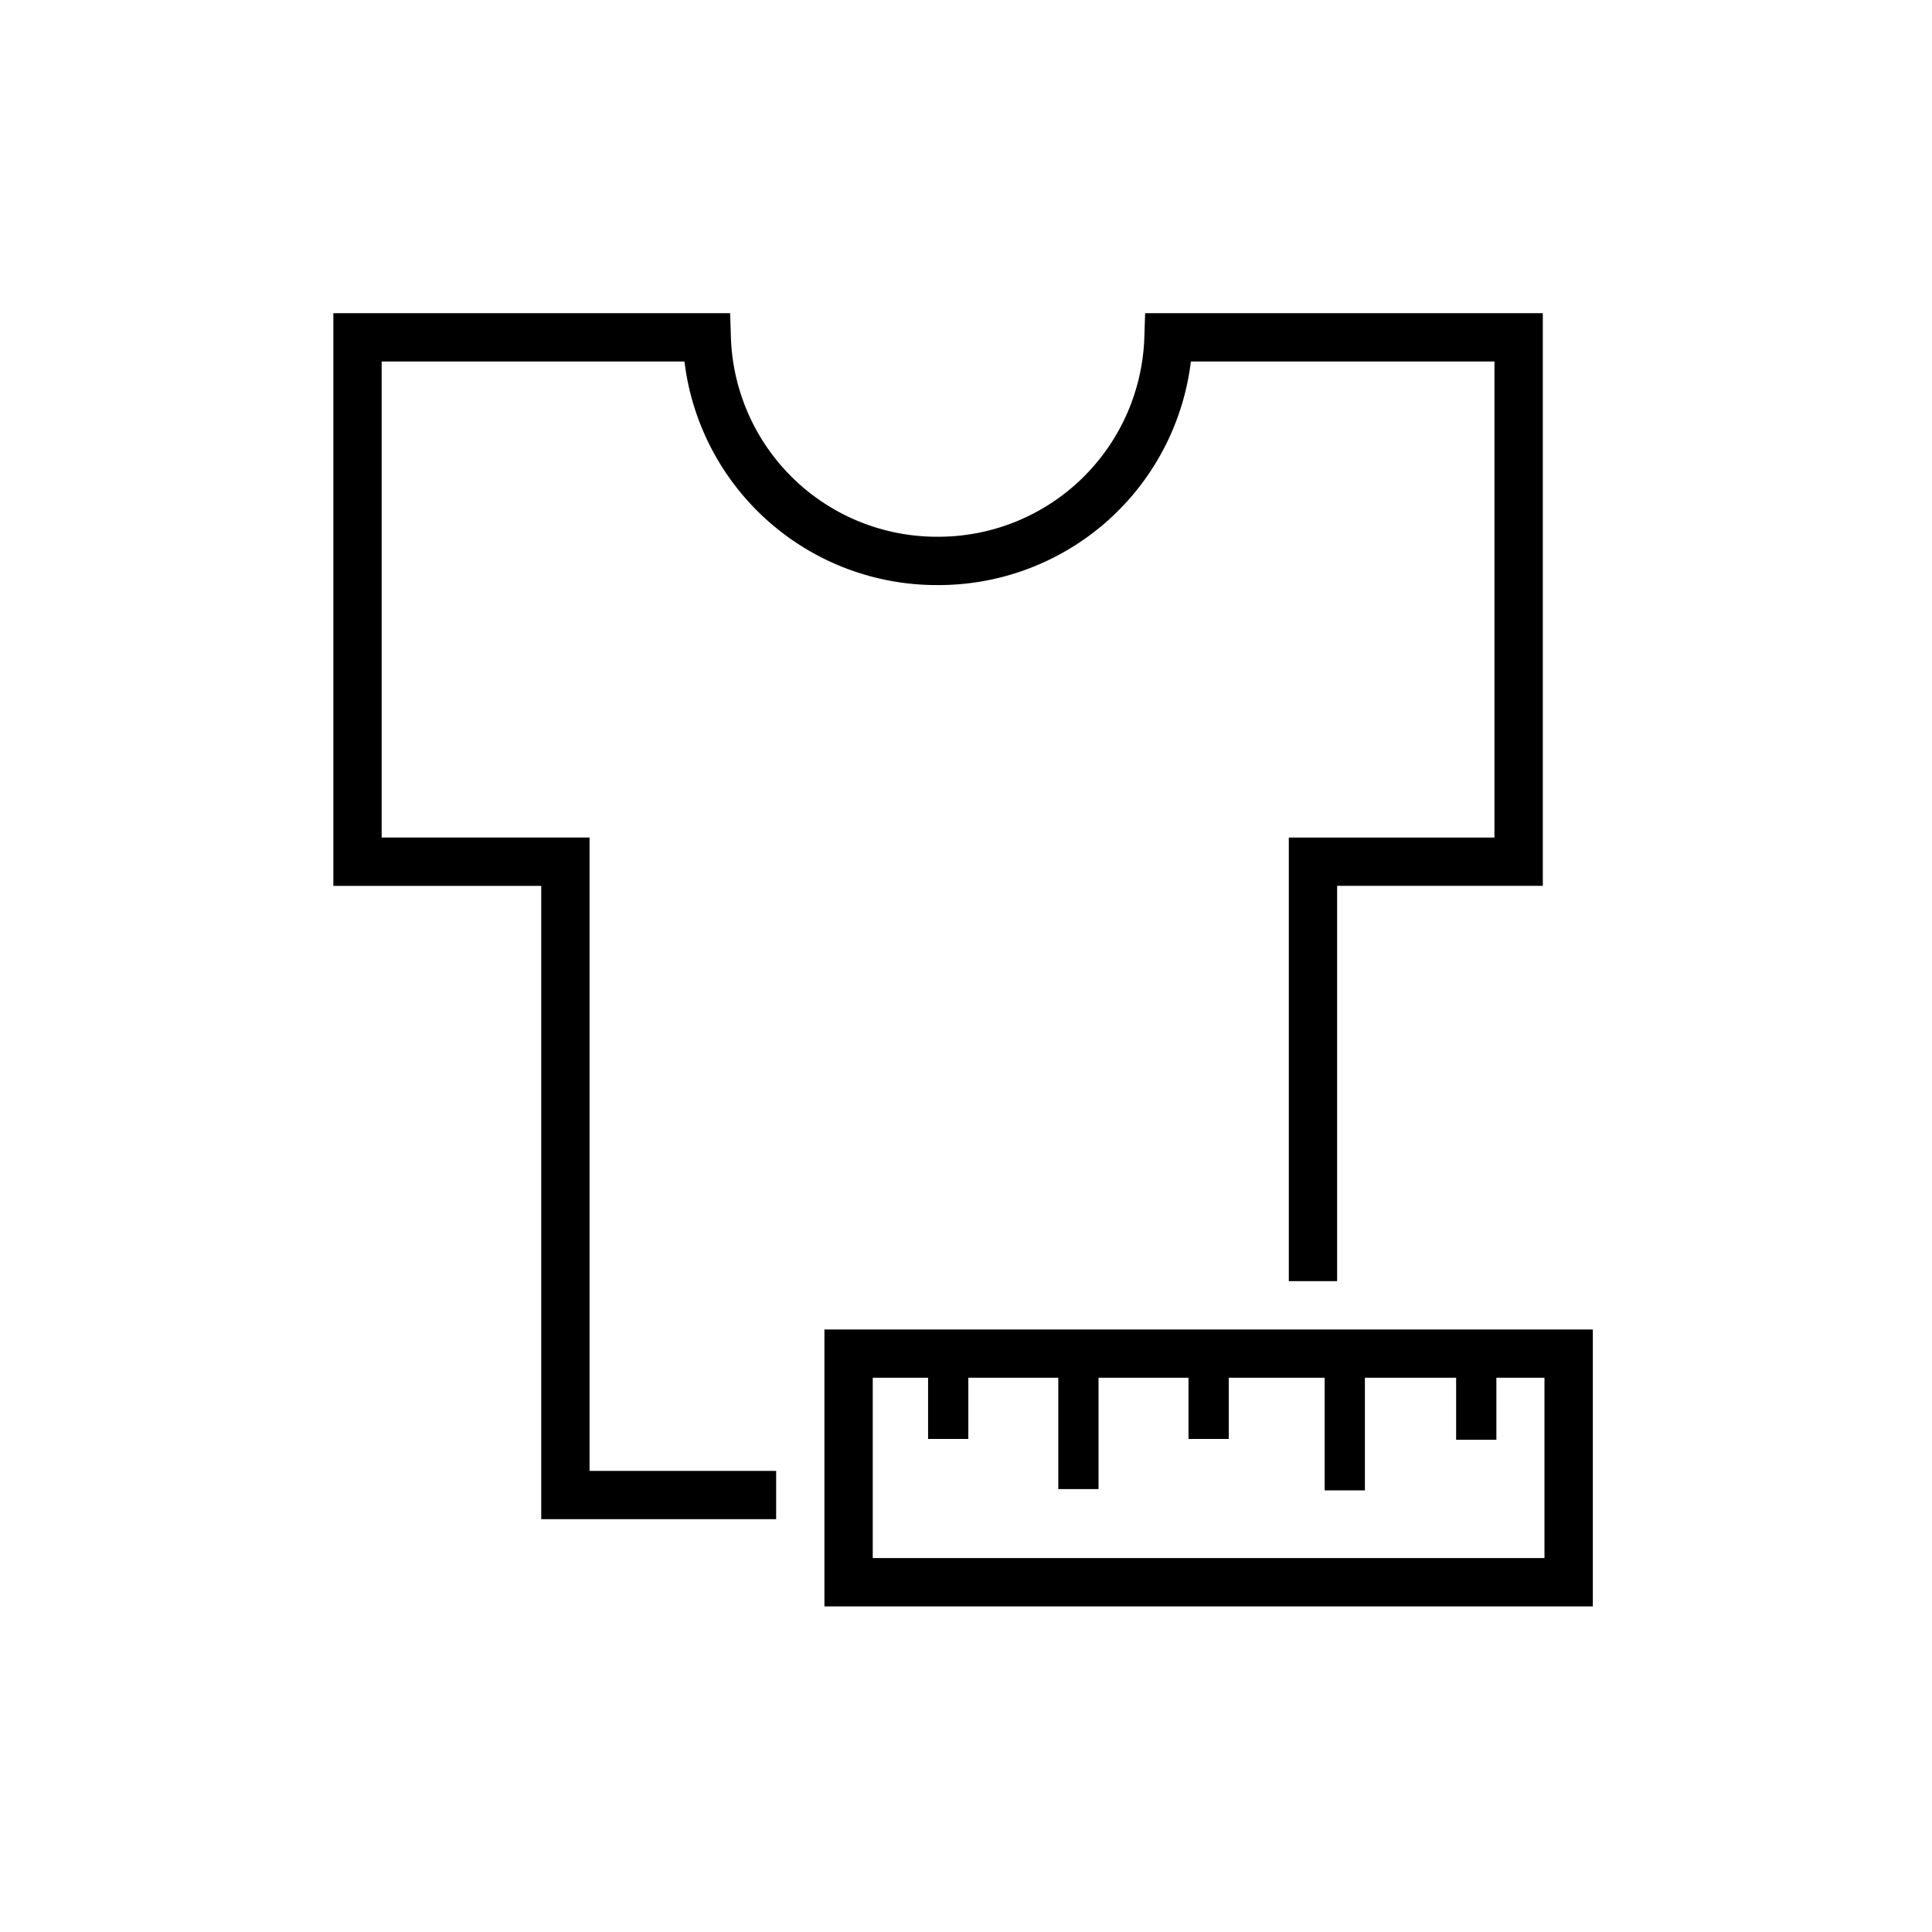 <svg width="72" height="72" viewBox="0 0 72 72" fill="none" xmlns="http://www.w3.org/2000/svg"><path d="M30.724 49.545v10.32H59.36v-10.32H30.724zm26.834 8.52H32.525v-6.72h2.062v2.28h1.5v-2.28h3.352v4.149h1.5v-4.149h3.353v2.28h1.5v-2.28h3.574v4.197h1.5v-4.197h3.4v2.312h1.5v-2.312h1.792v6.72zm-35.587-3.249h6.954v1.8H20.17V33.014h-7.747V11.672H27.21l.028.87a7.68 7.68 0 0 0 7.704 7.461 7.68 7.68 0 0 0 7.705-7.46l.029-.871h14.82v21.341H49.83v14.732h-1.8V31.213h7.664v-17.74H44.38a9.468 9.468 0 0 1-9.437 8.331 9.467 9.467 0 0 1-9.435-8.332H14.223v17.74h7.748v23.604z" fill="#000"/></svg>